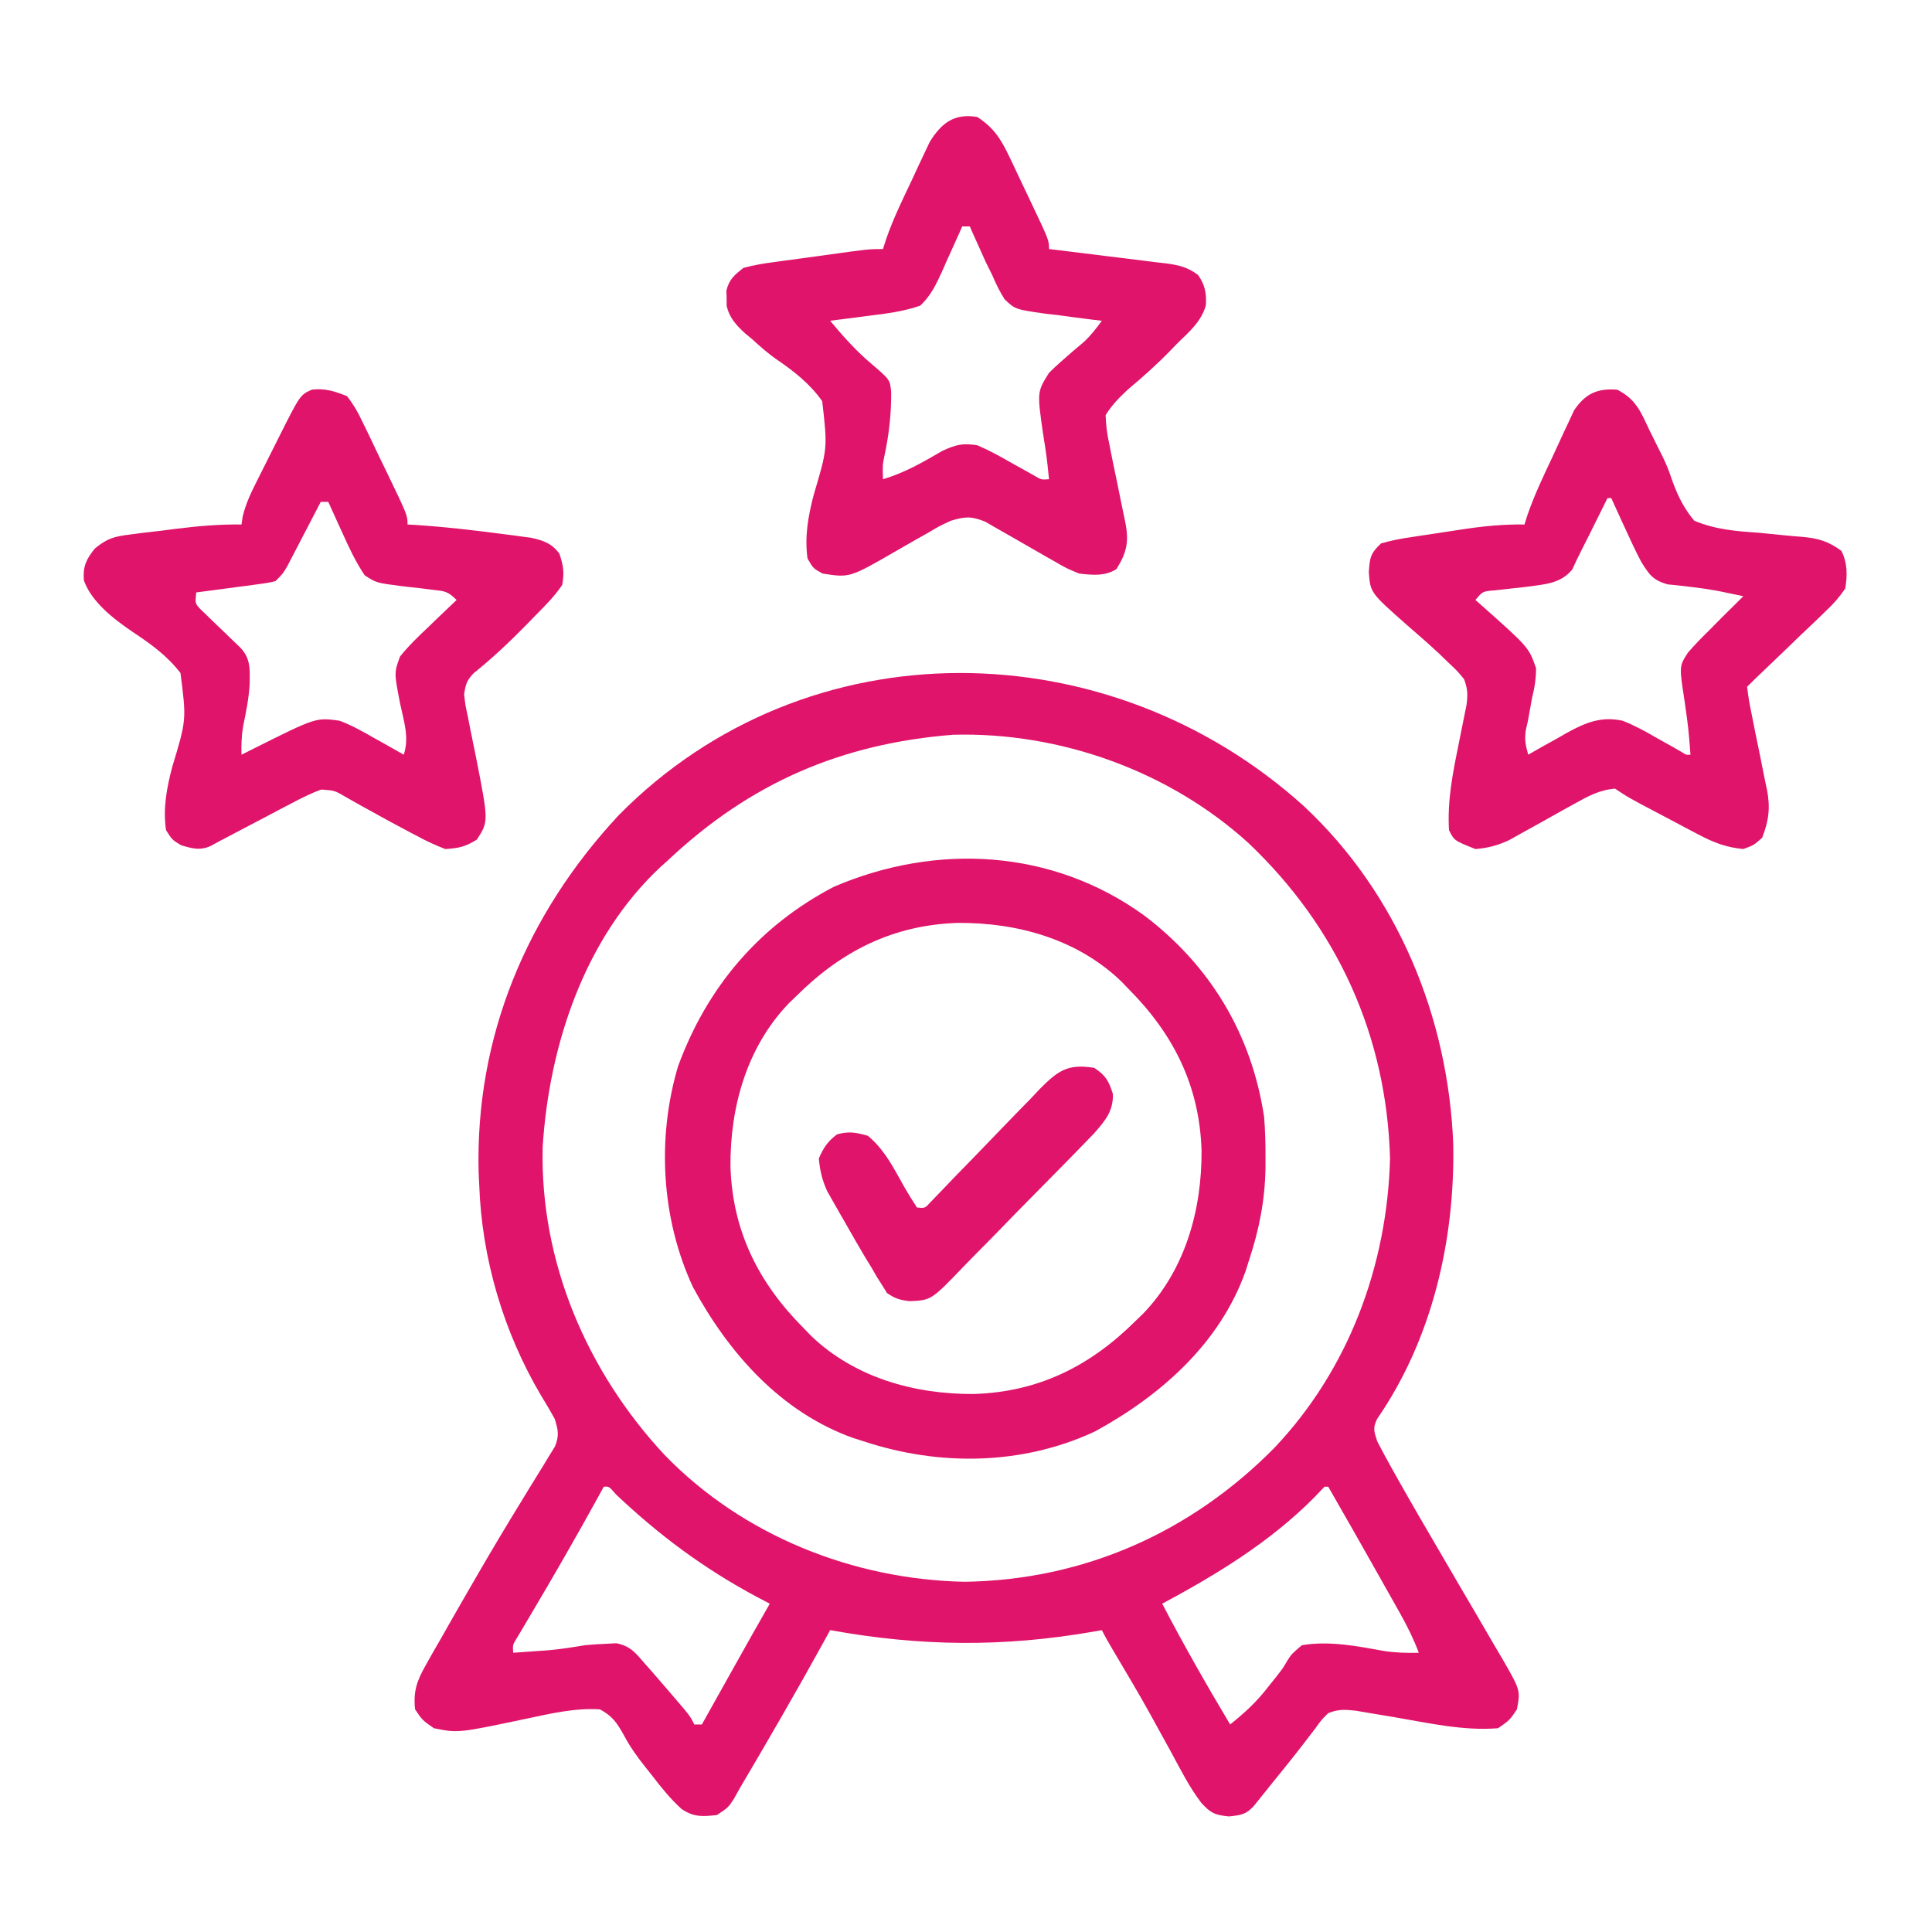 <?xml version="1.0" encoding="UTF-8"?>
<svg version="1.1" xmlns="http://www.w3.org/2000/svg" width="512" height="512">
<path d="M0 0 C24.848 23.158 38.308 55.964 39.625 89.59 C40.089 115.066 34.049 141.271 19.434 162.453 C18.238 164.946 18.672 165.808 19.5 168.398 C20.849 171.02 22.237 173.584 23.688 176.148 C24.346 177.322 24.346 177.322 25.017 178.519 C28.714 185.081 32.51 191.585 36.313 198.086 C38.1 201.147 39.886 204.208 41.672 207.27 C42.91 209.388 44.151 211.503 45.396 213.617 C47.235 216.745 49.057 219.883 50.875 223.023 C51.441 223.977 52.007 224.93 52.59 225.913 C57.443 234.354 57.443 234.354 56.5 239.398 C54.563 242.273 54.563 242.273 51.5 244.398 C42.25 245.137 33.069 243.01 23.98 241.459 C21.846 241.098 19.71 240.746 17.575 240.395 C16.312 240.18 15.05 239.965 13.749 239.744 C10.87 239.438 9.151 239.331 6.5 240.398 C4.717 242.148 4.717 242.148 3.063 244.461 C2.381 245.348 1.699 246.235 0.997 247.148 C0.611 247.654 0.225 248.159 -0.172 248.68 C-2.852 252.15 -5.617 255.552 -8.375 258.961 C-8.946 259.676 -9.518 260.391 -10.107 261.127 C-10.646 261.795 -11.186 262.464 -11.742 263.152 C-12.467 264.054 -12.467 264.054 -13.206 264.975 C-15.325 267.306 -16.626 267.413 -19.812 267.773 C-23.603 267.388 -24.588 266.923 -27.1 264.227 C-30.309 260.033 -32.68 255.281 -35.187 250.648 C-36.422 248.402 -37.659 246.155 -38.898 243.91 C-39.505 242.807 -40.112 241.704 -40.737 240.568 C-43.95 234.791 -47.328 229.115 -50.707 223.434 C-51.683 221.781 -52.641 220.115 -53.5 218.398 C-54.169 218.52 -54.838 218.641 -55.527 218.766 C-79.531 222.954 -101.529 222.74 -125.5 218.398 C-126.059 219.419 -126.618 220.44 -127.195 221.492 C-134.406 234.591 -141.898 247.522 -149.5 260.398 C-149.995 261.287 -150.49 262.177 -151 263.093 C-152.5 265.398 -152.5 265.398 -155.5 267.398 C-159.365 267.828 -161.617 267.991 -164.894 265.789 C-167.923 263.01 -170.328 260.034 -172.812 256.773 C-173.546 255.856 -173.546 255.856 -174.295 254.92 C-176.569 252.059 -178.501 249.396 -180.218 246.152 C-182.085 242.854 -183.155 241.238 -186.5 239.398 C-193.032 238.969 -199.535 240.5 -205.893 241.848 C-224.092 245.691 -224.092 245.691 -230.5 244.398 C-233.562 242.273 -233.562 242.273 -235.5 239.398 C-236.026 234.536 -234.963 231.705 -232.57 227.504 C-231.944 226.392 -231.319 225.281 -230.675 224.135 C-229.992 222.952 -229.308 221.769 -228.625 220.586 C-227.928 219.361 -227.233 218.135 -226.539 216.909 C-224.544 213.395 -222.524 209.896 -220.5 206.398 C-220.01 205.552 -219.521 204.705 -219.017 203.832 C-215.088 197.05 -211.074 190.326 -206.964 183.652 C-206.359 182.658 -205.754 181.663 -205.131 180.638 C-203.941 178.682 -202.739 176.734 -201.524 174.794 C-200.986 173.905 -200.448 173.017 -199.894 172.102 C-199.408 171.314 -198.922 170.527 -198.421 169.716 C-197.267 166.815 -197.575 165.345 -198.5 162.398 C-199.65 160.303 -200.867 158.244 -202.125 156.211 C-212.06 139.404 -217.82 119.945 -218.5 100.398 C-218.577 98.786 -218.577 98.786 -218.656 97.141 C-219.59 61.113 -205.897 28.577 -181.5 2.398 C-131.532 -48.222 -51.572 -46.57 0 0 Z M-168.5 14.398 C-169.103 14.937 -169.706 15.476 -170.328 16.031 C-190.567 34.852 -199.97 63.375 -201.683 90.281 C-202.457 120.776 -189.942 149.925 -169.333 172.018 C-148.64 193.366 -119.401 204.987 -89.875 205.586 C-58.327 205.144 -29.926 192.528 -7.815 170.132 C11.859 149.408 22.107 121.881 22.875 93.461 C22.001 60.928 8.908 32.207 -14.57 9.883 C-35.57 -9.254 -64.547 -19.653 -92.886 -18.887 C-122.621 -16.54 -146.714 -6.11 -168.5 14.398 Z M-185.5 180.398 C-186.059 181.419 -186.618 182.44 -187.195 183.492 C-192.964 193.967 -198.917 204.32 -205.027 214.6 C-205.609 215.585 -206.19 216.571 -206.789 217.586 C-207.311 218.466 -207.834 219.347 -208.373 220.254 C-209.655 222.29 -209.655 222.29 -209.5 224.398 C-207.458 224.256 -205.416 224.109 -203.375 223.961 C-202.238 223.88 -201.101 223.799 -199.929 223.715 C-196.743 223.421 -193.653 222.926 -190.5 222.398 C-188.65 222.219 -186.794 222.092 -184.937 222.023 C-184.028 221.974 -183.119 221.925 -182.183 221.875 C-178.34 222.625 -177.055 224.467 -174.5 227.398 C-174.004 227.957 -173.509 228.515 -172.999 229.09 C-171.397 230.906 -169.821 232.743 -168.25 234.586 C-167.708 235.214 -167.167 235.843 -166.609 236.49 C-162.626 241.145 -162.626 241.145 -161.5 243.398 C-160.84 243.398 -160.18 243.398 -159.5 243.398 C-158.895 242.317 -158.895 242.317 -158.278 241.215 C-156.765 238.51 -155.251 235.806 -153.738 233.102 C-152.768 231.368 -151.798 229.634 -150.828 227.9 C-147.741 222.386 -144.648 216.877 -141.5 211.398 C-142.648 210.793 -143.797 210.187 -144.98 209.562 C-158.997 202.051 -170.693 193.36 -182.234 182.453 C-184.113 180.286 -184.113 180.286 -185.5 180.398 Z M5.5 180.398 C4.614 181.327 3.727 182.255 2.813 183.211 C-8.845 194.988 -22.989 203.6 -37.5 211.398 C-31.833 222.272 -25.787 232.873 -19.5 243.398 C-15.649 240.326 -12.457 237.386 -9.437 233.461 C-8.406 232.167 -8.406 232.167 -7.355 230.848 C-5.532 228.529 -5.532 228.529 -4.3 226.418 C-3.25 224.773 -3.25 224.773 -0.5 222.398 C6.793 221.153 14.294 222.662 21.493 223.961 C24.539 224.404 27.426 224.472 30.5 224.398 C29.113 220.72 27.453 217.358 25.524 213.934 C24.939 212.892 24.354 211.85 23.751 210.777 C23.132 209.683 22.513 208.588 21.875 207.461 C21.248 206.345 20.62 205.23 19.973 204.08 C15.514 196.168 11.034 188.268 6.5 180.398 C6.17 180.398 5.84 180.398 5.5 180.398 Z " fill="#E0146A" transform="translate(345.5,213.602)"/>
<path d="M0 0 C17.598 13.275 28.586 31.615 31.859 53.448 C32.161 56.996 32.24 60.514 32.234 64.073 C32.233 65.028 32.231 65.982 32.229 66.965 C32.082 75.601 30.558 83.276 27.859 91.448 C27.57 92.366 27.282 93.284 26.984 94.23 C20.165 113.471 4.517 127.222 -12.891 136.761 C-32.119 145.772 -54.165 146.046 -74.141 139.448 C-75.518 139.015 -75.518 139.015 -76.922 138.573 C-96.152 131.758 -109.983 116.085 -119.453 98.636 C-127.877 80.592 -129.124 59.138 -123.457 40.046 C-115.801 19.122 -102 2.796 -82.141 -7.552 C-54.923 -19.22 -24.277 -17.532 0 0 Z M-92.141 21.448 C-92.779 22.063 -93.417 22.678 -94.074 23.312 C-105.256 34.941 -109.667 50.818 -109.563 66.588 C-109.013 83.747 -102.131 97.417 -90.141 109.448 C-89.526 110.087 -88.911 110.725 -88.278 111.382 C-76.648 122.563 -60.771 126.975 -45.001 126.871 C-27.842 126.32 -14.173 119.439 -2.141 107.448 C-1.503 106.834 -0.865 106.219 -0.207 105.585 C10.974 93.956 15.385 78.079 15.281 62.309 C14.731 45.15 7.85 31.48 -4.141 19.448 C-4.756 18.81 -5.371 18.172 -6.004 17.515 C-17.634 6.334 -33.511 1.922 -49.281 2.026 C-66.439 2.577 -80.109 9.458 -92.141 21.448 Z " fill="#E0146A" transform="translate(303.141,242.552)"/>
<path d="M0 0 C4.423 2.897 6.305 5.93 8.551 10.664 C8.854 11.297 9.158 11.931 9.471 12.583 C10.106 13.913 10.735 15.246 11.359 16.582 C12.315 18.631 13.29 20.672 14.268 22.711 C19 32.666 19 32.666 19 35 C20.1 35.131 21.2 35.261 22.333 35.396 C26.42 35.885 30.505 36.397 34.588 36.917 C36.355 37.138 38.122 37.353 39.89 37.562 C42.434 37.864 44.975 38.188 47.516 38.516 C48.699 38.649 48.699 38.649 49.906 38.784 C53.347 39.248 55.681 39.762 58.487 41.858 C60.338 44.479 60.744 46.657 60.578 49.855 C59.413 54.178 56.129 56.957 53 60 C52.425 60.598 51.85 61.196 51.258 61.812 C47.664 65.522 43.858 68.917 39.895 72.227 C37.544 74.427 35.736 76.258 34 79 C34.101 81.83 34.38 84.033 34.992 86.75 C35.136 87.486 35.279 88.221 35.427 88.979 C35.887 91.325 36.379 93.662 36.875 96 C37.361 98.338 37.839 100.677 38.301 103.021 C38.589 104.476 38.891 105.929 39.209 107.378 C40.245 112.541 39.6 115.423 36.875 119.812 C33.816 121.75 30.483 121.401 27 121 C23.617 119.607 23.617 119.607 20.305 117.684 C19.709 117.348 19.113 117.013 18.499 116.667 C16.615 115.607 14.744 114.525 12.875 113.438 C10.404 112 7.921 110.586 5.43 109.184 C4.339 108.55 3.248 107.916 2.125 107.263 C-1.584 105.764 -3.2 105.854 -7 107 C-10.001 108.38 -10.001 108.38 -12.992 110.16 C-14.11 110.789 -15.227 111.417 -16.379 112.064 C-18.129 113.061 -19.876 114.063 -21.618 115.073 C-33.82 122.118 -33.82 122.118 -41 121 C-43.5 119.625 -43.5 119.625 -45 117 C-45.799 111.188 -44.834 105.836 -43.379 100.207 C-39.675 87.756 -39.675 87.756 -41.106 75.311 C-44.334 70.746 -48.498 67.46 -53.082 64.319 C-55.483 62.668 -57.604 60.78 -59.75 58.812 C-60.322 58.345 -60.895 57.877 -61.484 57.395 C-63.868 55.202 -65.735 53.22 -66.434 50 C-66.435 49.34 -66.436 48.68 -66.438 48 C-66.457 47.34 -66.476 46.68 -66.496 46 C-65.751 42.997 -64.407 41.932 -62 40 C-59.349 39.314 -56.971 38.85 -54.277 38.516 C-53.535 38.41 -52.794 38.305 -52.029 38.196 C-49.667 37.865 -47.303 37.558 -44.938 37.25 C-43.343 37.029 -41.748 36.806 -40.154 36.582 C-28.737 35 -28.737 35 -25 35 C-24.725 34.132 -24.449 33.264 -24.165 32.37 C-22.256 26.848 -19.689 21.649 -17.188 16.375 C-16.666 15.243 -16.145 14.111 -15.607 12.945 C-15.091 11.857 -14.575 10.769 -14.043 9.648 C-13.347 8.166 -13.347 8.166 -12.637 6.654 C-9.478 1.534 -6.08 -1.013 0 0 Z M-4 29 C-4.37 29.84 -4.37 29.84 -4.747 30.697 C-5.878 33.242 -7.032 35.777 -8.188 38.312 C-8.769 39.634 -8.769 39.634 -9.361 40.982 C-10.967 44.473 -12.31 47.351 -15.125 50 C-19.597 51.555 -24.126 52.112 -28.812 52.688 C-29.792 52.817 -30.771 52.947 -31.779 53.08 C-34.185 53.397 -36.592 53.703 -39 54 C-35.617 58.082 -32.239 61.869 -28.188 65.312 C-23.115 69.638 -23.115 69.638 -22.832 72.996 C-22.786 78.702 -23.39 83.97 -24.562 89.555 C-25.117 92.242 -25.117 92.242 -25 96 C-19.22 94.276 -14.405 91.487 -9.219 88.461 C-5.608 86.822 -3.908 86.388 0 87 C3.044 88.284 5.883 89.863 8.75 91.5 C10.264 92.347 11.779 93.191 13.297 94.031 C13.96 94.408 14.624 94.785 15.308 95.174 C16.986 96.146 16.986 96.146 19 96 C18.388 90.007 18.388 90.007 17.438 84.062 C15.836 72.855 15.836 72.855 19 67.812 C19.965 66.839 20.97 65.904 22 65 C22.663 64.413 23.325 63.827 24.008 63.223 C25.368 62.035 26.742 60.863 28.133 59.711 C30.051 57.953 31.469 56.096 33 54 C32.299 53.921 31.598 53.841 30.876 53.76 C27.683 53.377 24.499 52.939 21.312 52.5 C20.21 52.376 19.107 52.252 17.971 52.125 C10.013 50.971 10.013 50.971 7.231 48.305 C5.92 46.253 4.936 44.245 4 42 C3.401 40.791 2.8 39.583 2.199 38.375 C1.7 37.261 1.201 36.148 0.688 35 C0.176 33.866 -0.336 32.731 -0.863 31.562 C-1.238 30.717 -1.614 29.871 -2 29 C-2.66 29 -3.32 29 -4 29 Z " fill="#E0146A" transform="translate(259,31)"/>
<path d="M0 0 C4.869 2.457 6.183 5.667 8.438 10.484 C8.824 11.264 9.211 12.044 9.609 12.848 C10.205 14.052 10.205 14.052 10.812 15.281 C11.451 16.549 11.451 16.549 12.102 17.843 C13.438 20.734 13.438 20.734 14.707 24.386 C16.187 28.384 17.692 31.422 20.438 34.734 C26.047 37.085 31.542 37.511 37.562 37.922 C39.891 38.138 42.217 38.373 44.543 38.617 C45.982 38.762 47.424 38.888 48.867 38.991 C53.12 39.345 56.014 40.155 59.438 42.734 C61.057 45.973 61.031 49.235 60.438 52.734 C58.744 55.137 57.369 56.752 55.258 58.695 C54.73 59.212 54.202 59.729 53.658 60.261 C51.977 61.897 50.271 63.503 48.562 65.109 C47.421 66.21 46.282 67.313 45.145 68.418 C43.063 70.434 40.973 72.439 38.868 74.431 C37.373 75.847 35.893 77.279 34.438 78.734 C34.716 81.198 35.107 83.487 35.625 85.902 C35.914 87.368 36.203 88.833 36.492 90.299 C36.961 92.606 37.435 94.912 37.915 97.217 C38.374 99.443 38.813 101.672 39.25 103.902 C39.398 104.582 39.546 105.261 39.698 105.961 C40.629 110.764 40.2 114.186 38.438 118.734 C36.188 120.734 36.188 120.734 33.438 121.734 C28.889 121.315 25.506 119.986 21.488 117.863 C20.393 117.289 19.298 116.715 18.17 116.123 C17.041 115.52 15.913 114.918 14.75 114.297 C13.61 113.698 12.47 113.099 11.295 112.482 C2.984 108.099 2.984 108.099 -0.562 105.734 C-4.76 106.06 -7.897 107.823 -11.527 109.859 C-12.657 110.483 -13.787 111.107 -14.951 111.75 C-16.728 112.741 -18.503 113.736 -20.276 114.732 C-22.002 115.699 -23.733 116.654 -25.465 117.609 C-26.491 118.184 -27.517 118.759 -28.574 119.352 C-31.67 120.784 -34.167 121.467 -37.562 121.734 C-43.174 119.511 -43.174 119.511 -44.562 116.734 C-45.029 108.861 -43.566 101.617 -42 93.922 C-41.512 91.521 -41.031 89.119 -40.559 86.715 C-40.344 85.662 -40.129 84.609 -39.908 83.524 C-39.574 80.824 -39.598 79.251 -40.562 76.734 C-42.356 74.538 -42.356 74.538 -44.625 72.422 C-45.438 71.634 -46.252 70.847 -47.09 70.035 C-49.885 67.435 -52.742 64.922 -55.637 62.434 C-65.409 53.811 -65.409 53.811 -65.812 48.359 C-65.54 44.405 -65.373 43.406 -62.562 40.734 C-59.884 39.991 -57.48 39.489 -54.75 39.109 C-53.996 38.992 -53.242 38.874 -52.465 38.753 C-50.916 38.514 -49.366 38.282 -47.815 38.059 C-45.731 37.759 -43.653 37.436 -41.574 37.105 C-35.829 36.223 -30.386 35.639 -24.562 35.734 C-24.291 34.876 -24.019 34.018 -23.739 33.134 C-21.924 27.889 -19.556 22.925 -17.187 17.911 C-16.603 16.667 -16.027 15.418 -15.459 14.167 C-14.632 12.344 -13.777 10.533 -12.922 8.723 C-12.421 7.645 -11.921 6.568 -11.405 5.458 C-8.424 1.051 -5.258 -0.392 0 0 Z M-2.562 28.734 C-3.377 30.38 -3.377 30.38 -4.207 32.059 C-4.93 33.513 -5.652 34.967 -6.375 36.422 C-6.731 37.143 -7.088 37.864 -7.455 38.607 C-8.158 40.02 -8.87 41.427 -9.592 42.83 C-10.397 44.41 -11.149 46.016 -11.887 47.629 C-15.029 51.577 -19.7 51.61 -24.457 52.297 C-27.082 52.59 -29.707 52.882 -32.332 53.172 C-35.64 53.429 -35.64 53.429 -37.562 55.734 C-37.108 56.131 -36.654 56.528 -36.186 56.937 C-23.417 68.282 -23.417 68.282 -21.496 73.793 C-21.5 76.626 -21.871 78.989 -22.562 81.734 C-22.92 83.713 -23.275 85.692 -23.625 87.672 C-23.822 88.547 -24.019 89.422 -24.223 90.324 C-24.577 92.838 -24.241 94.326 -23.562 96.734 C-21.861 95.76 -21.861 95.76 -20.125 94.766 C-18.605 93.921 -17.084 93.077 -15.562 92.234 C-14.819 91.805 -14.075 91.376 -13.309 90.934 C-8.355 88.22 -4.224 86.507 1.438 87.734 C4.585 88.965 7.456 90.539 10.375 92.234 C11.883 93.079 13.393 93.923 14.902 94.766 C15.558 95.143 16.214 95.52 16.89 95.908 C18.292 96.813 18.292 96.813 19.438 96.734 C18.872 89.614 18.872 89.614 17.875 82.547 C16.435 73.29 16.435 73.29 18.754 69.691 C20.563 67.599 22.453 65.661 24.438 63.734 C25.082 63.078 25.727 62.422 26.391 61.746 C28.056 60.057 29.74 58.391 31.438 56.734 C32.097 56.074 32.758 55.414 33.438 54.734 C32.043 54.438 30.646 54.148 29.25 53.859 C28.346 53.672 27.443 53.486 26.512 53.293 C24.359 52.902 22.192 52.588 20.02 52.332 C18.879 52.197 17.738 52.061 16.562 51.922 C14.958 51.758 14.958 51.758 13.32 51.59 C9.481 50.45 8.572 49.108 6.438 45.734 C4.912 42.843 3.535 39.899 2.188 36.922 C1.824 36.134 1.46 35.345 1.086 34.533 C0.197 32.603 -0.684 30.669 -1.562 28.734 C-1.893 28.734 -2.223 28.734 -2.562 28.734 Z " fill="#E0146A" transform="translate(428.562,103.266)"/>
<path d="M0 0 C1.697 2.27 2.776 4.044 3.938 6.562 C4.261 7.216 4.585 7.869 4.918 8.542 C5.97 10.683 6.985 12.841 8 15 C8.76 16.568 9.522 18.136 10.285 19.703 C16 31.556 16 31.556 16 34 C16.683 34.037 17.366 34.075 18.07 34.113 C25.609 34.605 33.074 35.451 40.562 36.438 C41.526 36.56 42.49 36.682 43.483 36.808 C44.397 36.932 45.312 37.056 46.254 37.184 C47.072 37.292 47.89 37.401 48.733 37.513 C51.947 38.203 54.311 39.035 56.25 41.75 C57.307 44.92 57.579 46.652 57 50 C54.998 52.987 52.528 55.454 50 58 C49.205 58.821 48.409 59.642 47.59 60.488 C43.09 65.072 38.512 69.413 33.496 73.43 C31.658 75.359 31.398 76.37 31 79 C31.319 81.869 31.319 81.869 31.996 84.98 C32.225 86.145 32.454 87.31 32.689 88.51 C33.184 90.942 33.679 93.374 34.174 95.807 C37.493 112.702 37.493 112.702 34.375 117.5 C31.399 119.38 29.528 119.796 26 120 C23.33 118.971 21.048 117.924 18.562 116.562 C17.874 116.204 17.185 115.845 16.476 115.475 C12.874 113.587 9.316 111.624 5.762 109.648 C5.087 109.278 4.413 108.907 3.719 108.525 C2.43 107.813 1.148 107.089 -0.127 106.352 C-3.289 104.488 -3.289 104.488 -6.837 104.235 C-9.61 105.216 -12.115 106.501 -14.719 107.871 C-16.364 108.733 -16.364 108.733 -18.043 109.611 C-19.184 110.214 -20.325 110.817 -21.5 111.438 C-23.76 112.624 -26.021 113.81 -28.281 114.996 C-29.282 115.524 -30.283 116.052 -31.314 116.595 C-32.644 117.291 -32.644 117.291 -34 118 C-35.074 118.592 -35.074 118.592 -36.17 119.196 C-39.062 120.467 -41.026 119.867 -44 119 C-46.375 117.562 -46.375 117.562 -48 115 C-48.844 109.191 -47.826 103.826 -46.344 98.207 C-42.578 85.759 -42.578 85.759 -44.172 73.359 C-47.654 68.801 -52.127 65.59 -56.875 62.443 C-61.816 59.087 -67.758 54.533 -69.777 48.789 C-70.058 45.106 -69.143 43.176 -66.853 40.355 C-63.542 37.622 -61.637 37.159 -57.414 36.637 C-56.153 36.472 -54.893 36.308 -53.594 36.139 C-52.284 35.99 -50.974 35.841 -49.625 35.688 C-48.323 35.519 -47.021 35.351 -45.68 35.178 C-39.74 34.435 -33.993 33.915 -28 34 C-27.899 33.31 -27.797 32.62 -27.693 31.909 C-26.869 28.452 -25.503 25.634 -23.91 22.457 C-23.606 21.847 -23.301 21.238 -22.987 20.61 C-22.345 19.328 -21.701 18.048 -21.053 16.77 C-20.062 14.812 -19.082 12.849 -18.104 10.885 C-12.461 -0.351 -12.461 -0.351 -9.312 -1.75 C-5.742 -2.136 -3.33 -1.318 0 0 Z M-7 28 C-7.292 28.565 -7.585 29.13 -7.886 29.712 C-9.212 32.269 -10.543 34.822 -11.875 37.375 C-12.335 38.264 -12.795 39.154 -13.27 40.07 C-13.714 40.921 -14.159 41.772 -14.617 42.648 C-15.026 43.434 -15.434 44.219 -15.855 45.029 C-17 47 -17 47 -19 49 C-21.155 49.502 -21.155 49.502 -23.789 49.852 C-24.73 49.98 -25.671 50.109 -26.641 50.242 C-27.625 50.369 -28.61 50.495 -29.625 50.625 C-30.618 50.759 -31.61 50.893 -32.633 51.031 C-35.088 51.362 -37.543 51.684 -40 52 C-40.308 54.925 -40.308 54.925 -38.823 56.502 C-38.284 57.018 -37.746 57.535 -37.191 58.066 C-36.318 58.918 -36.318 58.918 -35.428 59.787 C-34.812 60.373 -34.197 60.959 -33.562 61.562 C-32.353 62.728 -31.146 63.896 -29.941 65.066 C-29.132 65.839 -29.132 65.839 -28.307 66.627 C-25.509 69.566 -25.8 72.438 -25.832 76.355 C-26.071 80.118 -26.787 83.737 -27.562 87.422 C-28 90.001 -28.075 92.39 -28 95 C-26.868 94.434 -25.736 93.868 -24.57 93.285 C-8.26 85.13 -8.26 85.13 -2 86 C1.181 87.2 4.06 88.803 7 90.5 C7.775 90.929 8.549 91.359 9.348 91.801 C11.24 92.852 13.121 93.924 15 95 C16.53 90.409 14.995 86.057 14.027 81.424 C12.444 73.302 12.444 73.302 14 69 C16.296 66.131 18.889 63.64 21.562 61.125 C22.273 60.437 22.984 59.748 23.717 59.039 C25.467 57.348 27.228 55.669 29 54 C26.637 51.637 25.806 51.651 22.57 51.289 C21.254 51.123 21.254 51.123 19.91 50.953 C18.062 50.735 16.213 50.524 14.363 50.32 C7.704 49.462 7.704 49.462 4.633 47.445 C2.258 43.889 0.495 40.147 -1.25 36.25 C-1.614 35.457 -1.977 34.664 -2.352 33.848 C-3.242 31.902 -4.122 29.952 -5 28 C-5.66 28 -6.32 28 -7 28 Z " fill="#E0146A" transform="translate(92,105)"/>
<path d="M0 0 C3.065 2.043 3.822 3.441 4.938 6.938 C5.031 11.51 2.898 13.97 -0.047 17.348 C-0.83 18.154 -1.613 18.96 -2.42 19.79 C-3.312 20.711 -4.204 21.631 -5.122 22.58 C-6.094 23.571 -7.066 24.561 -8.039 25.551 C-8.533 26.054 -9.026 26.557 -9.535 27.075 C-12.145 29.733 -14.763 32.384 -17.385 35.031 C-20.084 37.757 -22.756 40.508 -25.423 43.266 C-27.488 45.391 -29.572 47.495 -31.663 49.594 C-32.657 50.6 -33.643 51.613 -34.621 52.634 C-43.217 61.582 -43.217 61.582 -48.981 61.823 C-51.561 61.499 -52.795 61.141 -54.952 59.659 C-55.343 59.021 -55.734 58.383 -56.137 57.727 C-56.604 56.995 -57.071 56.263 -57.552 55.509 C-58.03 54.681 -58.508 53.853 -59 53 C-59.549 52.102 -60.097 51.205 -60.663 50.28 C-62.43 47.339 -64.127 44.365 -65.812 41.375 C-66.397 40.364 -66.982 39.354 -67.584 38.312 C-68.14 37.33 -68.696 36.348 -69.27 35.336 C-69.771 34.455 -70.272 33.573 -70.788 32.666 C-72.126 29.723 -72.711 27.215 -73 24 C-71.764 21.137 -70.668 19.507 -68.188 17.625 C-65.087 16.739 -63.084 17.101 -60 18 C-55.482 21.737 -53.021 26.84 -50.18 31.863 C-49.17 33.606 -48.091 35.307 -47 37 C-44.896 37.221 -44.896 37.221 -43.409 35.595 C-42.466 34.609 -42.466 34.609 -41.503 33.604 C-40.789 32.863 -40.074 32.122 -39.337 31.359 C-38.177 30.145 -38.177 30.145 -36.992 28.906 C-35.35 27.219 -33.707 25.533 -32.062 23.848 C-29.466 21.177 -26.876 18.501 -24.302 15.808 C-21.821 13.218 -19.315 10.655 -16.805 8.094 C-15.662 6.88 -15.662 6.88 -14.496 5.641 C-9.63 0.729 -6.975 -1.176 0 0 Z " fill="#E0146A" transform="translate(290,283)"/>
</svg>
